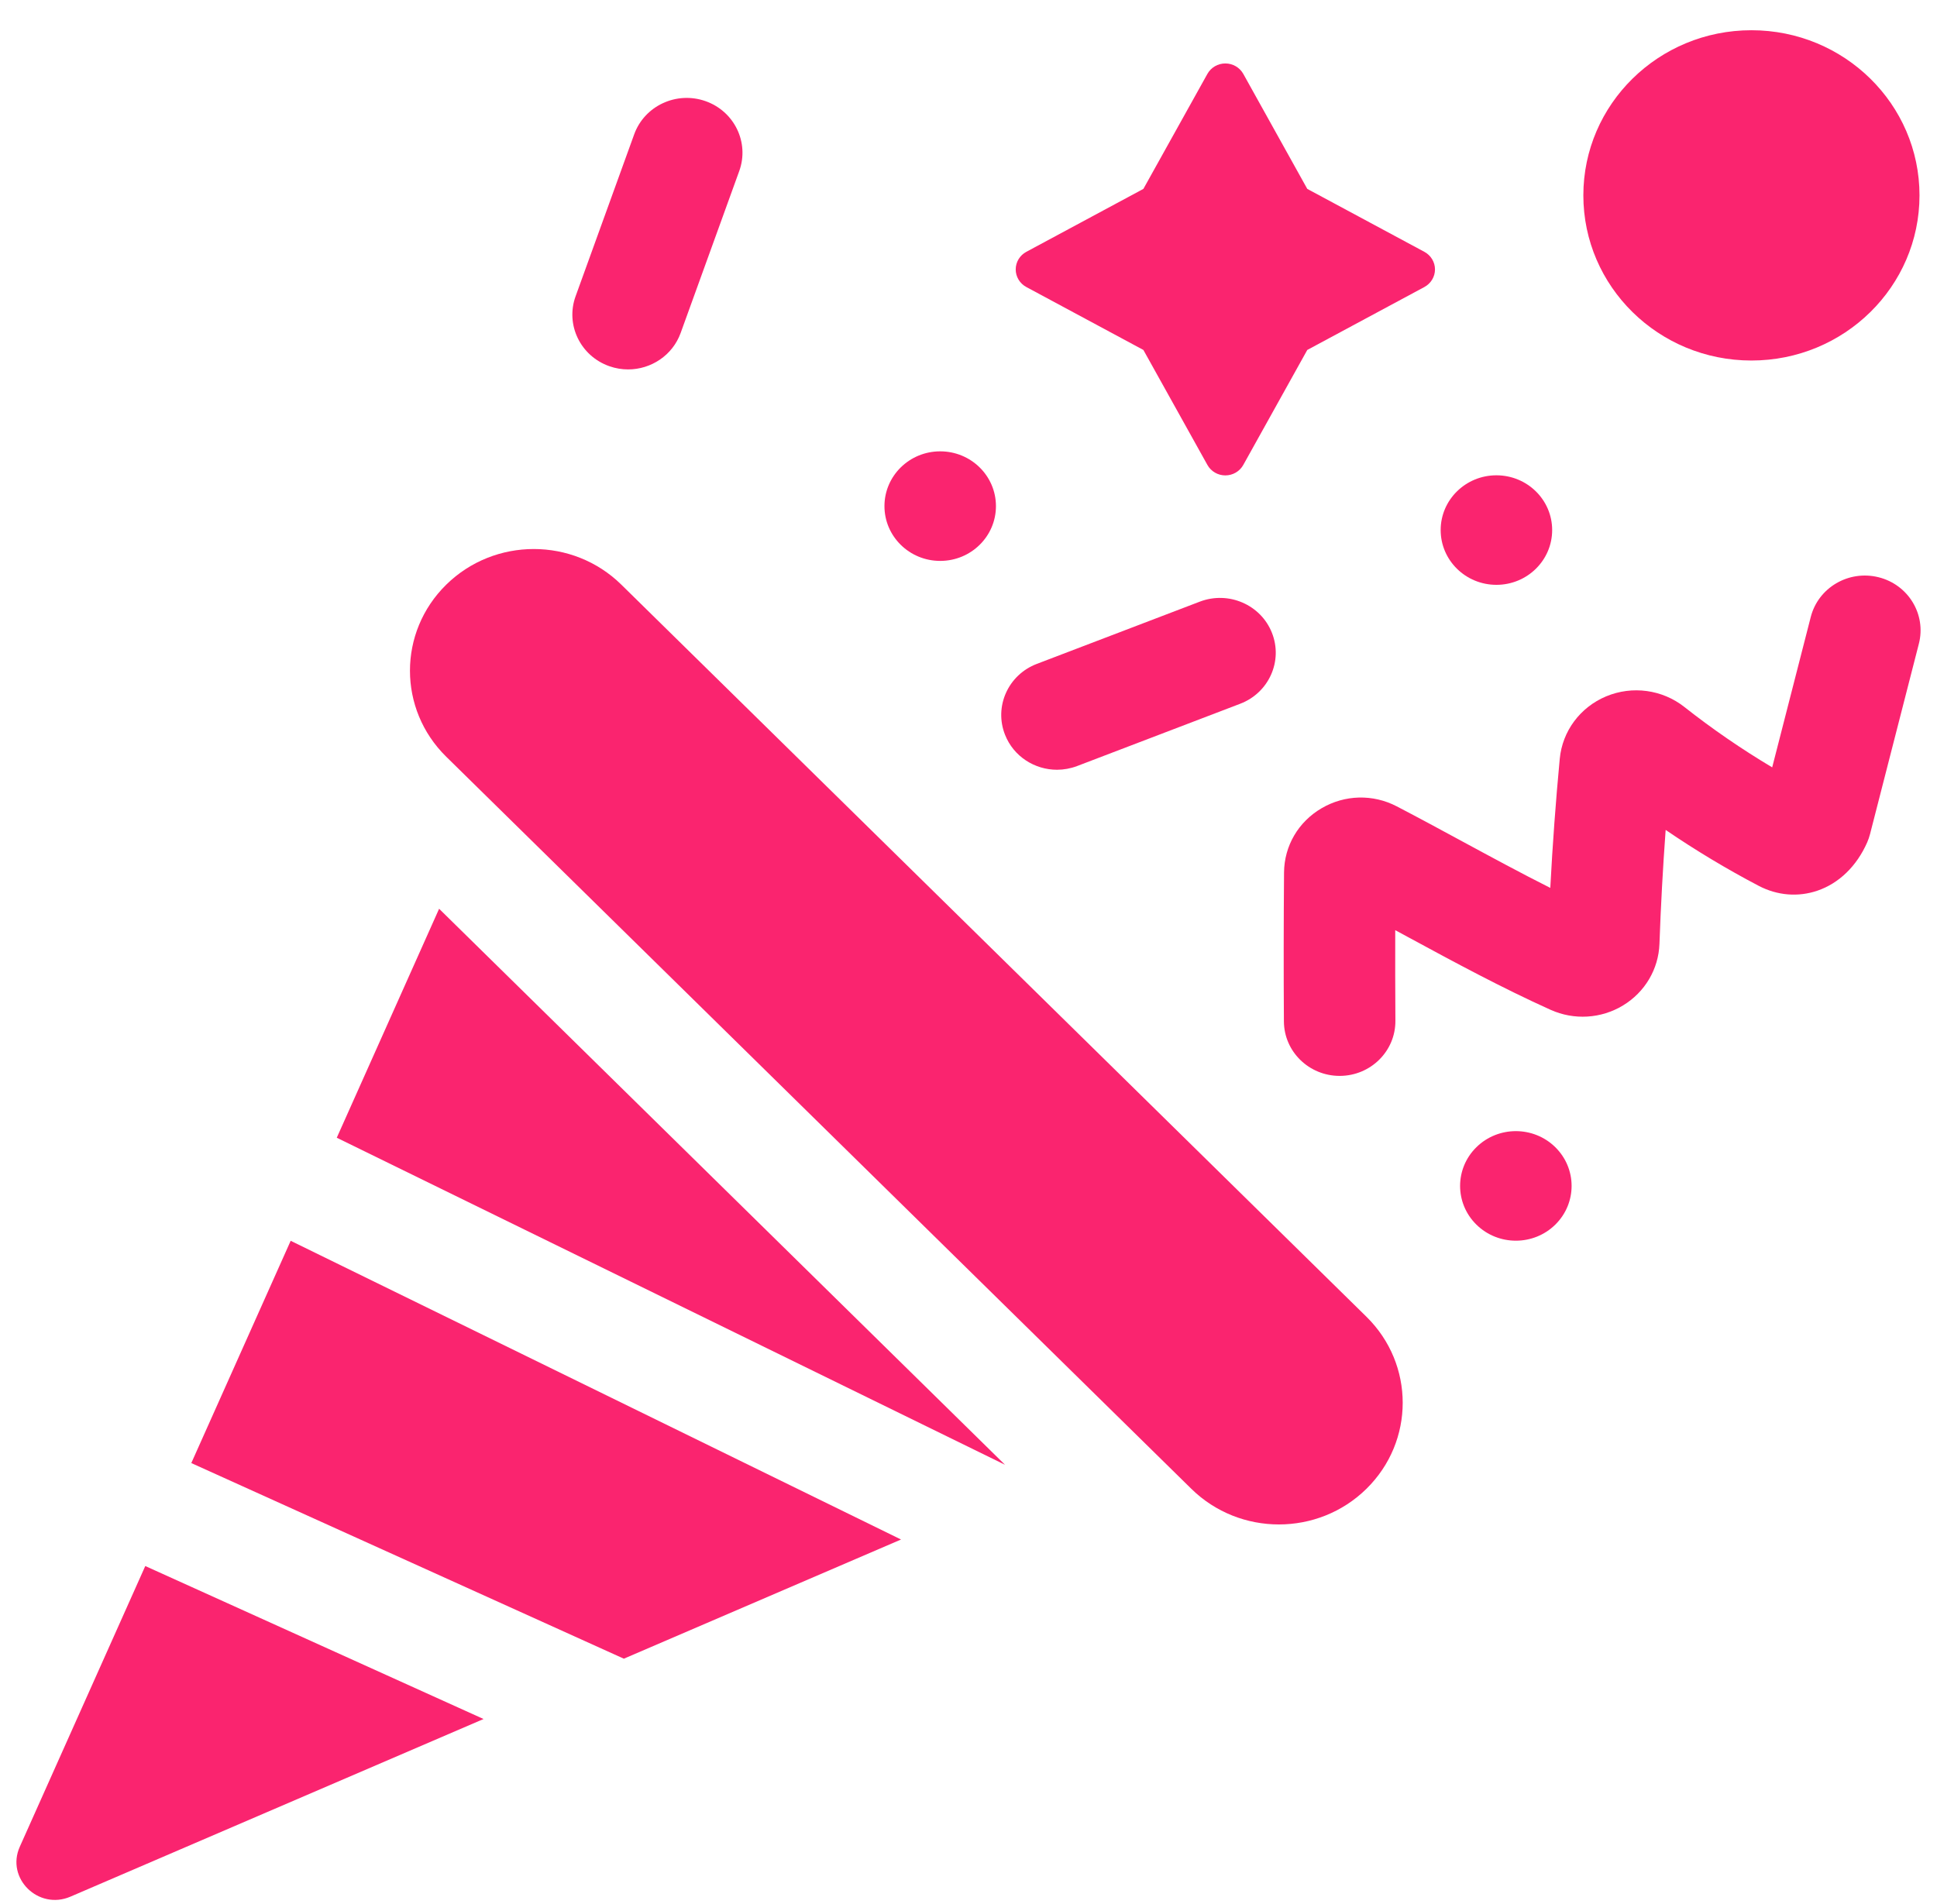 <svg xmlns="http://www.w3.org/2000/svg" fill="none" viewBox="0 0 59 58" height="58" width="59">
<g clip-path="url(#clip0_406_59)">
<path fill="#FA246F" d="M31.262 8.745L34.827 10.662L36.777 14.165C36.886 14.362 37.096 14.484 37.323 14.484C37.551 14.484 37.76 14.362 37.87 14.165L39.819 10.662L43.385 8.745C43.584 8.638 43.709 8.432 43.709 8.208C43.709 7.985 43.584 7.779 43.385 7.672L39.819 5.755L37.87 2.251C37.76 2.055 37.551 1.933 37.323 1.933C37.096 1.933 36.886 2.055 36.777 2.251L34.827 5.755L31.262 7.672C31.062 7.779 30.938 7.985 30.938 8.209C30.938 8.432 31.062 8.638 31.262 8.745Z"></path>
<path fill="#FA246F" d="M28.638 17.089C29.576 17.089 30.336 16.342 30.336 15.42C30.336 14.498 29.576 13.751 28.638 13.751C27.7 13.751 26.94 14.498 26.94 15.42C26.94 16.342 27.7 17.089 28.638 17.089Z"></path>
<path fill="#FA246F" d="M44.971 34.951C44.308 35.603 44.308 36.659 44.971 37.311C45.635 37.963 46.71 37.963 47.373 37.311C48.036 36.659 48.036 35.603 47.373 34.951C46.71 34.299 45.635 34.299 44.971 34.951Z"></path>
<path fill="#FA246F" d="M45.58 17.818C46.518 17.818 47.278 17.071 47.278 16.149C47.278 15.228 46.518 14.481 45.58 14.481C44.643 14.481 43.882 15.228 43.882 16.149C43.882 17.071 44.643 17.818 45.58 17.818Z"></path>
<path fill="#FA246F" d="M18.563 11.158C18.751 11.224 18.943 11.255 19.132 11.255C19.83 11.255 20.485 10.828 20.732 10.145L22.517 5.211C22.831 4.343 22.369 3.389 21.486 3.08C20.602 2.771 19.631 3.225 19.317 4.093L17.532 9.027C17.218 9.895 17.68 10.849 18.563 11.158Z"></path>
<path fill="#FA246F" d="M57.217 17.586C56.307 17.361 55.384 17.903 55.155 18.796L53.98 23.379C53.049 22.824 52.153 22.208 51.306 21.54C50.632 21.008 49.719 20.884 48.924 21.215C48.13 21.547 47.588 22.276 47.509 23.12C47.386 24.422 47.29 25.738 47.221 27.051C46.316 26.596 45.416 26.108 44.536 25.632C43.886 25.28 43.215 24.916 42.546 24.568C41.819 24.189 40.962 24.21 40.254 24.625C39.545 25.04 39.118 25.772 39.111 26.582C39.099 28.086 39.097 29.614 39.107 31.121C39.113 32.039 39.872 32.779 40.805 32.779H40.816C41.754 32.773 42.51 32.021 42.503 31.099C42.497 30.183 42.496 29.26 42.498 28.339C42.632 28.411 42.765 28.483 42.897 28.555C44.29 29.31 45.732 30.09 47.228 30.765C47.943 31.087 48.769 31.038 49.437 30.632C50.104 30.228 50.518 29.527 50.546 28.758C50.587 27.605 50.65 26.442 50.735 25.285C51.646 25.907 52.594 26.477 53.57 26.989C54.136 27.285 54.772 27.337 55.361 27.135C56.017 26.91 56.554 26.388 56.873 25.666C56.909 25.583 56.939 25.497 56.961 25.41L58.448 19.612C58.677 18.718 58.126 17.811 57.217 17.586Z"></path>
<path fill="#FA246F" d="M53.347 10.984C56.175 10.984 58.467 8.731 58.467 5.952C58.467 3.174 56.175 0.921 53.347 0.921C50.52 0.921 48.228 3.174 48.228 5.952C48.228 8.731 50.52 10.984 53.347 10.984Z"></path>
<path fill="#FA246F" d="M32.196 23.452C32.4 23.452 32.608 23.415 32.811 23.338L37.776 21.441C38.65 21.107 39.083 20.14 38.743 19.281C38.404 18.422 37.42 17.997 36.546 18.33L31.58 20.227C30.706 20.561 30.273 21.528 30.613 22.387C30.874 23.048 31.516 23.452 32.196 23.452Z"></path>
<path fill="#FA246F" d="M5.827 44.575L19.002 50.535L27.445 46.904L8.854 37.803L5.827 44.575Z"></path>
<path fill="#FA246F" d="M10.258 34.663L30.612 44.627L13.375 27.687L10.258 34.663Z"></path>
<path fill="#FA246F" d="M18.926 17.813C18.19 17.089 17.224 16.727 16.259 16.727C15.294 16.727 14.329 17.089 13.592 17.813C12.119 19.261 12.119 21.608 13.592 23.055L36.287 45.359C37.024 46.083 37.989 46.445 38.954 46.445C39.92 46.445 40.885 46.083 41.621 45.359C43.094 43.911 43.094 41.565 41.621 40.117L18.926 17.813Z"></path>
<path fill="#FA246F" d="M0.603 56.264C0.173 57.226 1.169 58.206 2.148 57.784L14.729 52.373L4.425 47.712L0.603 56.264Z"></path>
</g>
<defs>
<clipPath id="clip0_406_59">
<rect transform="translate(0.5 0.903)" fill="white" height="57" width="58"></rect>
</clipPath>
</defs>
</svg>

